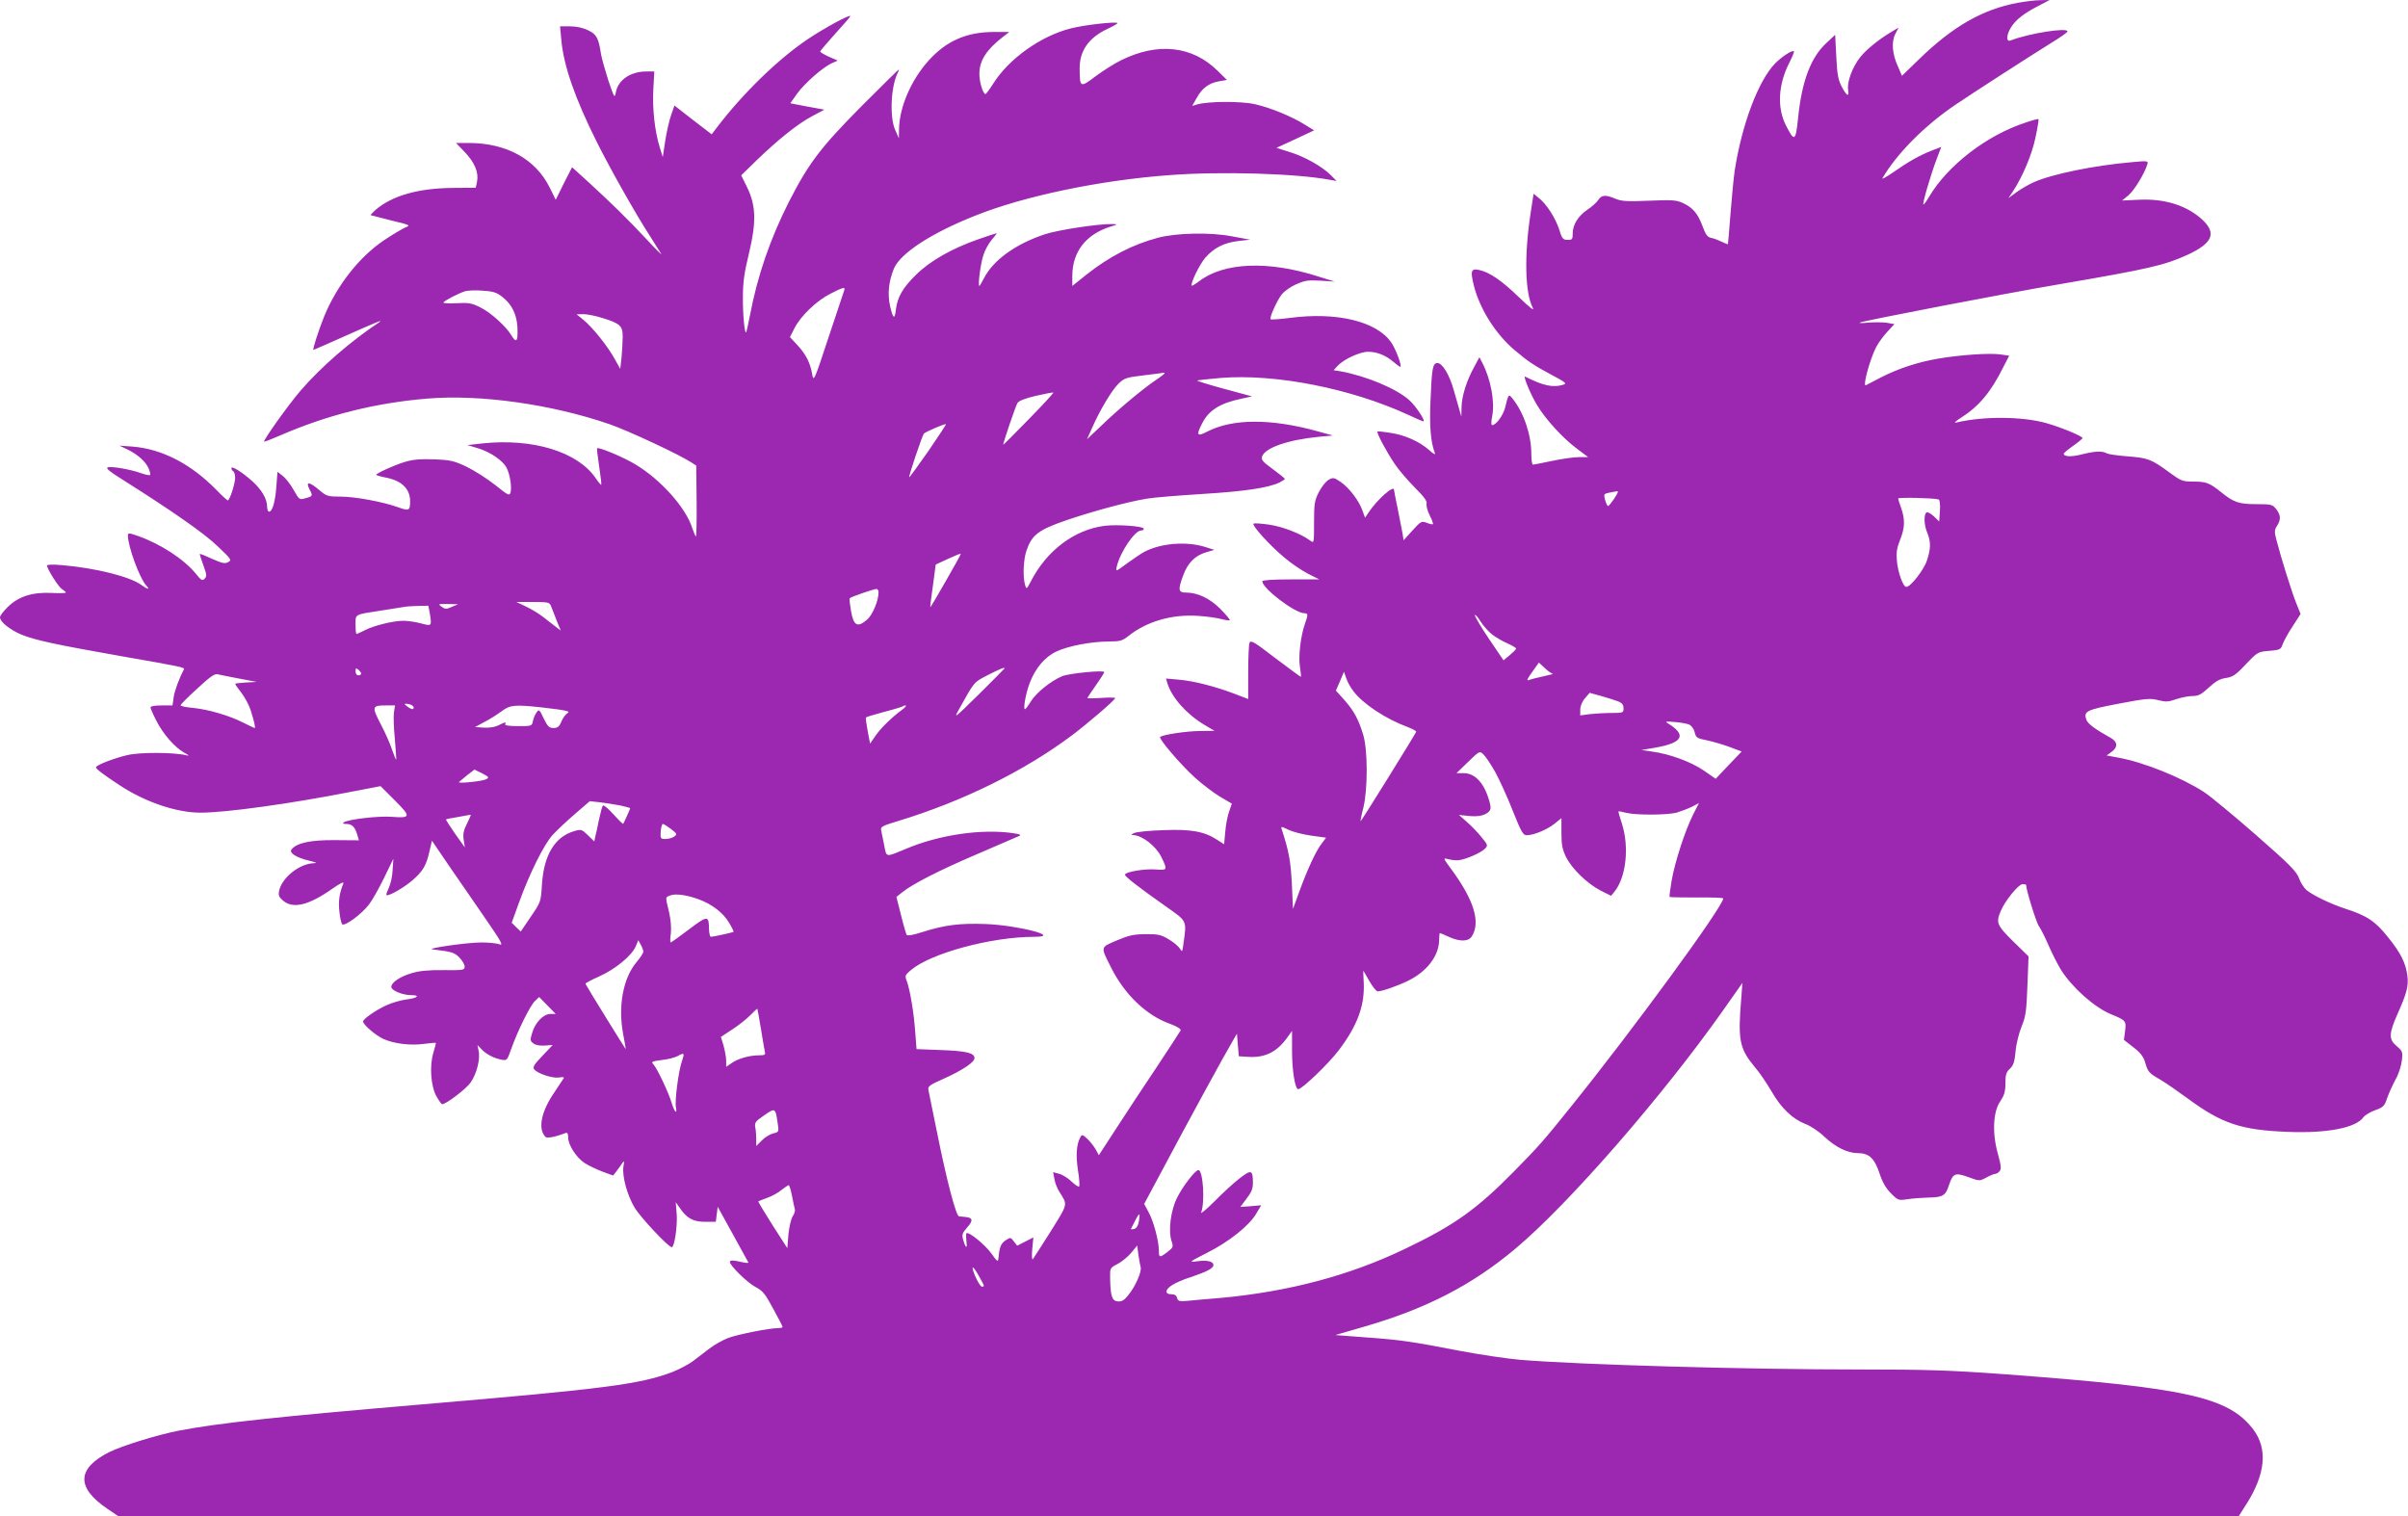 <?xml version="1.0" standalone="no"?>
<!DOCTYPE svg PUBLIC "-//W3C//DTD SVG 20010904//EN"
 "http://www.w3.org/TR/2001/REC-SVG-20010904/DTD/svg10.dtd">
<svg version="1.0" xmlns="http://www.w3.org/2000/svg"
 width="1280pt" height="806pt" viewBox="0 0 1280 806"
 preserveAspectRatio="xMidYMid meet">
<g transform="translate(0,806) scale(0.1,-0.1)"
fill="#9c27b0" stroke="none">
<path d="M10725 8045 c-187 -35 -345 -126 -522 -298 l-93 -90 -21 49 c-31 67
-36 132 -14 174 l17 33 -39 -23 c-68 -41 -132 -93 -164 -133 -42 -52 -72 -133
-65 -175 6 -41 -8 -33 -36 21 -17 33 -23 66 -27 157 l-6 115 -46 -43 c-83 -76
-131 -202 -151 -399 -13 -126 -19 -129 -65 -39 -47 93 -41 215 17 330 17 33
28 61 26 63 -8 9 -63 -27 -100 -64 -90 -93 -177 -325 -215 -570 -5 -34 -15
-135 -22 -225 -7 -90 -13 -164 -14 -166 -1 -1 -15 4 -31 12 -16 8 -41 18 -56
21 -22 4 -31 16 -48 63 -26 68 -51 98 -105 123 -35 16 -58 17 -180 12 -116 -5
-147 -3 -179 11 -52 22 -73 20 -91 -8 -9 -13 -34 -36 -56 -50 -49 -33 -79 -80
-79 -126 0 -32 -3 -36 -27 -35 -25 0 -30 6 -45 55 -19 60 -68 137 -110 169
l-26 21 -16 -104 c-34 -222 -30 -420 11 -501 11 -21 -10 -5 -74 56 -93 90
-156 132 -211 144 -43 9 -47 -6 -27 -85 32 -125 117 -258 217 -342 72 -61 103
-81 198 -132 72 -38 80 -45 60 -51 -54 -17 -106 -6 -203 43 -13 7 30 -98 65
-154 44 -73 135 -173 209 -228 l61 -46 -49 0 c-26 0 -90 -9 -142 -20 -52 -11
-98 -20 -103 -20 -4 0 -8 25 -8 55 0 103 -39 219 -99 295 -22 27 -22 28 -41
-49 -11 -41 -48 -91 -68 -91 -6 0 -6 19 0 48 15 77 -8 199 -54 286 l-14 27
-27 -50 c-41 -74 -67 -157 -68 -215 l-1 -51 -10 35 c-5 19 -19 67 -30 105 -23
83 -61 145 -87 145 -25 0 -30 -25 -37 -200 -6 -135 1 -219 22 -275 6 -15 -2
-12 -31 14 -52 45 -126 78 -204 90 -36 6 -67 9 -69 7 -6 -6 47 -106 91 -171
22 -33 71 -90 108 -127 49 -49 66 -72 62 -86 -2 -11 5 -39 17 -62 12 -23 19
-44 17 -46 -2 -3 -17 0 -33 7 -28 10 -31 8 -76 -41 l-47 -52 -6 38 c-4 22 -16
81 -26 133 -11 51 -19 95 -19 97 0 28 -91 -53 -135 -120 l-19 -28 -13 36 c-18
53 -70 121 -115 153 -37 25 -42 26 -66 12 -14 -8 -37 -37 -51 -64 -23 -45 -26
-61 -26 -162 0 -110 0 -112 -20 -97 -50 37 -145 74 -218 85 -43 6 -81 9 -84 5
-9 -9 85 -114 162 -178 37 -32 95 -71 128 -88 l60 -30 -151 0 c-99 0 -152 -4
-152 -10 0 -38 174 -170 224 -170 20 0 20 -7 2 -58 -22 -62 -35 -171 -26 -227
4 -27 7 -51 5 -53 -1 -1 -61 43 -134 98 -113 87 -132 99 -139 83 -4 -10 -7
-81 -7 -159 l0 -140 -73 28 c-103 39 -215 68 -296 75 l-68 6 7 -24 c23 -76
101 -164 195 -221 l56 -33 -81 -1 c-70 -1 -186 -18 -208 -31 -11 -7 105 -144
184 -216 39 -35 99 -81 134 -102 l63 -37 -14 -41 c-9 -23 -18 -72 -21 -109
l-6 -66 -36 23 c-68 45 -141 58 -285 52 -72 -2 -142 -9 -156 -15 -18 -8 -20
-11 -7 -11 49 -2 121 -58 150 -116 34 -70 33 -72 -29 -67 -59 5 -164 -13 -164
-28 0 -10 73 -67 218 -169 114 -80 110 -73 93 -196 -6 -46 -7 -48 -19 -28 -7
12 -34 35 -60 50 -40 24 -57 28 -122 27 -62 0 -89 -6 -153 -33 -89 -38 -88
-31 -31 -144 71 -143 188 -255 312 -299 38 -14 60 -28 58 -35 -3 -6 -60 -94
-127 -195 -68 -101 -164 -247 -215 -326 l-93 -143 -15 28 c-8 15 -28 41 -44
57 -28 26 -31 27 -40 9 -20 -37 -24 -95 -12 -174 7 -44 10 -83 6 -86 -3 -4
-21 8 -39 25 -18 18 -48 37 -66 42 l-33 9 7 -37 c3 -20 15 -50 26 -67 45 -72
48 -60 -46 -211 -48 -76 -91 -143 -95 -148 -5 -4 -6 20 -3 54 l6 62 -43 -22
-43 -22 -18 23 c-16 22 -18 22 -43 6 -25 -17 -33 -35 -38 -90 -3 -28 -4 -28
-40 22 -36 48 -120 116 -131 105 -2 -3 -2 -22 0 -42 6 -43 -4 -39 -17 7 -8 28
-5 36 22 67 33 37 29 52 -14 55 -10 1 -24 2 -30 3 -16 1 -66 191 -118 451 -22
110 -43 210 -45 221 -4 19 7 27 82 60 98 44 163 87 163 109 0 28 -44 38 -177
43 l-131 5 -7 91 c-7 102 -28 226 -45 271 -11 28 -9 32 22 58 106 90 428 177
656 177 149 0 -83 61 -259 68 -138 5 -217 -5 -337 -43 -50 -16 -79 -21 -83
-14 -3 6 -17 53 -30 106 l-24 95 30 24 c54 44 196 117 400 204 110 48 209 90
220 95 16 7 10 10 -30 16 -166 24 -390 -8 -566 -82 -114 -47 -106 -49 -119 18
-6 32 -14 67 -16 79 -5 18 5 24 88 49 344 104 674 267 926 456 86 65 224 183
230 198 1 3 -32 4 -73 1 -41 -3 -75 -3 -75 -1 0 2 20 32 45 68 25 35 45 67 45
70 0 12 -187 -6 -225 -22 -61 -26 -137 -88 -165 -133 -14 -23 -28 -42 -32 -42
-10 0 4 82 24 135 30 82 82 143 144 172 65 30 183 52 277 53 60 0 73 3 105 29
98 78 233 117 372 107 47 -3 102 -11 123 -17 22 -6 41 -8 44 -6 2 3 -20 30
-50 60 -57 57 -121 87 -184 87 -40 0 -42 15 -13 93 24 65 63 104 121 121 l44
13 -54 17 c-98 29 -231 18 -317 -27 -16 -8 -57 -36 -92 -61 -62 -46 -62 -46
-56 -19 18 78 96 193 130 193 8 0 14 4 14 9 0 14 -141 24 -207 16 -161 -20
-309 -131 -393 -295 -23 -43 -24 -44 -31 -20 -13 44 -9 135 7 182 29 85 63
111 214 163 138 47 318 96 425 114 33 6 166 17 295 25 228 14 355 33 413 62
15 8 27 16 27 18 0 3 -29 26 -64 52 -55 40 -63 50 -57 68 17 46 137 88 301
104 l75 7 -80 22 c-249 69 -453 68 -587 -1 -55 -29 -61 -20 -28 43 35 70 96
108 207 131 l58 13 -148 40 c-81 22 -146 42 -143 44 2 2 58 8 126 14 288 23
688 -55 993 -195 43 -20 80 -36 83 -36 14 0 -40 82 -75 113 -68 61 -228 128
-364 153 l-38 6 22 24 c33 35 118 74 161 74 47 0 93 -18 134 -53 18 -15 34
-27 37 -27 12 0 -23 94 -48 130 -78 112 -289 163 -539 130 -53 -7 -99 -10
-102 -7 -7 7 29 90 57 129 12 17 46 42 77 56 48 21 64 24 131 20 l76 -5 -90
28 c-263 84 -499 75 -631 -26 -19 -15 -37 -25 -39 -24 -9 10 40 111 71 148 46
53 100 81 178 90 l61 7 -98 18 c-115 22 -294 18 -392 -8 -135 -36 -257 -99
-380 -196 l-75 -60 0 53 c0 128 72 221 202 262 40 12 41 13 13 14 -72 2 -292
-31 -363 -55 -155 -52 -272 -137 -321 -232 -12 -23 -23 -42 -25 -42 -9 0 6
117 21 163 8 27 29 64 45 83 17 19 28 34 25 34 -3 0 -45 -14 -94 -31 -144 -50
-259 -116 -333 -189 -72 -70 -100 -120 -108 -187 -6 -55 -15 -48 -31 21 -14
65 -7 131 21 199 35 81 198 188 433 281 257 103 661 188 1031 215 273 21 675
9 854 -25 l35 -6 -30 30 c-45 46 -141 100 -220 124 l-70 22 100 46 100 47 -45
28 c-69 44 -187 93 -269 111 -74 17 -254 16 -310 -2 l-24 -7 24 42 c29 53 66
80 120 89 l41 7 -49 48 c-135 134 -320 154 -517 55 -34 -17 -93 -54 -133 -84
-81 -61 -83 -60 -84 38 -2 97 48 168 149 215 28 13 52 27 52 30 0 10 -175 -9
-248 -28 -159 -40 -329 -161 -412 -293 -19 -30 -38 -55 -41 -56 -14 -1 -34 67
-33 110 1 69 38 126 124 193 l35 27 -82 0 c-144 0 -252 -47 -346 -151 -93
-103 -156 -247 -158 -365 l-1 -49 -19 43 c-31 67 -24 232 13 305 5 9 7 17 5
17 -2 0 -91 -88 -198 -195 -217 -219 -280 -302 -385 -507 -101 -200 -168 -395
-208 -607 -9 -47 -18 -86 -20 -88 -8 -8 -18 96 -17 189 0 76 7 129 32 230 40
167 38 255 -10 353 l-31 63 82 80 c115 111 220 195 296 235 l64 34 -38 7 c-22
4 -62 11 -91 17 l-52 10 36 51 c40 56 141 144 187 163 l29 13 -46 20 c-26 12
-47 24 -47 28 0 4 36 46 80 95 44 48 80 90 80 93 0 12 -136 -62 -226 -122
-159 -107 -346 -289 -485 -472 l-26 -34 -99 76 -99 77 -18 -52 c-10 -29 -24
-90 -31 -137 l-13 -85 -17 55 c-26 85 -39 206 -33 308 l5 92 -43 0 c-83 0
-149 -45 -161 -109 -7 -35 -8 -33 -40 60 -17 54 -35 117 -39 140 -13 87 -24
107 -69 128 -26 13 -62 21 -96 21 l-53 0 7 -74 c12 -135 73 -310 187 -538 69
-139 207 -384 284 -503 28 -44 55 -87 60 -95 4 -8 -32 28 -80 80 -94 101 -193
198 -317 311 l-77 70 -44 -86 -43 -87 -32 65 c-75 151 -228 236 -428 237 l-70
0 47 -49 c52 -55 74 -106 65 -156 l-7 -33 -120 -1 c-184 -1 -325 -41 -413
-117 -15 -14 -27 -26 -25 -28 2 -1 51 -13 109 -28 101 -24 104 -26 75 -37 -16
-7 -67 -37 -112 -67 -132 -88 -252 -241 -319 -404 -29 -71 -64 -180 -58 -180
2 0 70 30 151 66 177 79 225 99 199 81 -151 -100 -308 -236 -417 -362 -67 -78
-201 -266 -195 -273 2 -1 41 14 87 34 249 108 503 172 779 195 281 24 663 -30
970 -136 99 -34 372 -162 433 -202 l28 -18 2 -192 c1 -106 -1 -189 -4 -185 -4
4 -12 24 -19 44 -34 109 -167 258 -302 339 -62 38 -196 94 -204 86 -2 -1 3
-45 11 -97 8 -52 13 -96 11 -97 -2 -2 -16 15 -31 37 -96 139 -334 211 -600
183 l-80 -9 56 -17 c66 -20 133 -66 152 -104 18 -35 28 -101 21 -130 -6 -20
-11 -18 -82 39 -43 34 -111 77 -152 97 -66 31 -86 36 -171 39 -70 3 -112 0
-155 -13 -55 -16 -154 -61 -154 -69 0 -3 26 -10 57 -16 80 -17 123 -60 123
-124 0 -52 -5 -54 -71 -30 -78 27 -222 54 -297 54 -70 0 -76 2 -115 35 -53 45
-74 47 -52 4 19 -35 18 -37 -23 -48 -30 -9 -32 -7 -61 44 -16 29 -42 63 -58
75 l-28 22 -6 -79 c-6 -81 -21 -133 -39 -133 -5 0 -10 12 -10 26 0 42 -29 91
-80 137 -54 48 -110 83 -110 68 0 -5 4 -13 10 -16 5 -3 10 -19 10 -34 0 -32
-29 -121 -39 -121 -4 0 -31 25 -61 56 -135 138 -288 217 -445 230 l-70 5 40
-19 c55 -26 100 -66 115 -102 7 -17 11 -33 8 -35 -3 -3 -24 1 -46 9 -58 21
-161 39 -180 31 -10 -4 11 -22 69 -58 274 -173 445 -292 515 -360 74 -70 77
-75 57 -85 -17 -10 -33 -6 -85 17 -34 16 -64 28 -66 26 -1 -1 7 -28 19 -60 18
-49 19 -59 7 -71 -12 -13 -19 -9 -46 25 -63 78 -189 160 -309 202 -50 17 -53
17 -53 1 0 -56 62 -226 97 -264 22 -24 9 -23 -25 2 -61 45 -245 91 -425 106
-44 4 -77 3 -77 -2 0 -18 61 -115 80 -126 11 -7 20 -15 20 -18 0 -3 -34 -4
-75 -2 -102 5 -175 -18 -232 -73 -24 -23 -43 -48 -43 -56 0 -25 53 -67 115
-93 76 -30 177 -52 540 -116 309 -54 328 -58 323 -68 -27 -51 -50 -114 -55
-149 l-6 -43 -58 0 c-34 0 -59 -4 -59 -10 0 -6 14 -38 31 -71 35 -70 98 -142
148 -170 27 -15 29 -18 11 -14 -63 16 -246 17 -313 1 -73 -17 -167 -54 -167
-65 0 -8 40 -39 124 -94 134 -89 302 -147 431 -147 136 0 476 47 802 111 l156
30 76 -76 c87 -87 86 -95 -18 -87 -71 5 -227 -13 -252 -29 -10 -6 -7 -9 12 -9
30 0 46 -16 58 -57 l9 -30 -127 1 c-129 1 -202 -14 -231 -49 -15 -18 22 -43
92 -60 42 -10 47 -13 23 -14 -74 -3 -166 -77 -181 -145 -5 -25 -2 -34 20 -53
53 -46 137 -26 263 63 43 30 63 39 58 27 -21 -51 -27 -94 -21 -148 3 -32 10
-63 15 -68 13 -13 101 52 141 103 17 21 53 85 81 142 l50 103 -4 -60 c-1 -33
-11 -75 -20 -94 -9 -19 -15 -36 -13 -39 9 -9 95 40 140 80 54 47 72 77 89 153
l13 56 94 -138 c52 -76 139 -202 193 -280 82 -119 94 -141 72 -133 -15 6 -58
10 -96 10 -76 0 -300 -32 -259 -37 102 -12 115 -16 142 -43 15 -16 28 -37 28
-48 0 -19 -7 -20 -112 -19 -80 1 -129 -4 -169 -16 -62 -18 -109 -50 -109 -73
0 -19 59 -44 105 -44 52 0 34 -16 -25 -23 -29 -4 -76 -17 -106 -31 -57 -26
-124 -73 -124 -86 0 -17 67 -74 108 -93 59 -26 145 -36 217 -26 33 4 61 7 62
5 1 -1 -5 -24 -13 -51 -22 -71 -14 -179 16 -233 13 -23 27 -42 30 -42 21 0
129 82 152 116 32 46 52 125 42 168 l-6 31 21 -22 c26 -28 66 -48 106 -56 30
-6 31 -4 54 61 35 97 99 227 125 251 l22 21 44 -45 44 -45 -28 0 c-37 0 -81
-45 -97 -100 -12 -39 -11 -44 7 -57 11 -9 35 -13 61 -11 l41 3 -55 -58 c-44
-46 -53 -60 -43 -72 18 -22 96 -48 130 -43 17 3 29 2 28 -1 -2 -3 -25 -39 -52
-79 -70 -102 -88 -194 -46 -236 8 -8 52 0 106 21 10 4 14 -3 14 -23 0 -40 43
-107 87 -136 21 -14 64 -34 95 -46 l57 -21 18 23 c10 13 24 32 30 42 11 16 12
14 7 -17 -8 -50 20 -153 59 -218 30 -51 180 -211 198 -211 14 0 31 114 26 177
l-5 62 22 -31 c37 -54 70 -73 134 -73 l57 0 5 40 5 40 80 -145 c44 -79 81
-147 83 -151 2 -4 -14 -3 -35 2 -49 11 -63 11 -63 0 0 -19 92 -109 135 -132
40 -21 52 -36 95 -116 28 -50 50 -94 50 -97 0 -3 -10 -6 -23 -6 -47 0 -213
-33 -265 -52 -29 -11 -74 -36 -100 -56 -26 -20 -66 -50 -89 -68 -23 -17 -72
-43 -110 -58 -173 -65 -358 -89 -1323 -171 -774 -66 -1083 -99 -1299 -140
-117 -23 -301 -80 -372 -115 -171 -87 -174 -188 -9 -300 l59 -40 5636 0 5635
0 37 58 c106 164 119 300 40 404 -132 172 -353 221 -1325 293 -288 21 -411 25
-770 25 -602 0 -1476 25 -1797 51 -71 6 -220 28 -330 49 -255 49 -305 57 -499
71 l-158 12 148 43 c331 95 577 221 809 416 281 235 781 809 1105 1268 l102
145 -6 -80 c-19 -226 -10 -269 74 -370 24 -27 62 -85 87 -127 51 -89 112 -147
180 -173 27 -10 72 -40 100 -67 62 -58 123 -87 179 -88 59 0 88 -27 115 -108
15 -46 34 -79 61 -106 37 -37 40 -38 86 -31 26 4 77 8 113 9 76 1 91 10 109
66 21 63 32 68 102 43 60 -22 60 -22 96 -3 20 11 42 20 48 20 6 0 17 6 23 14
10 12 8 31 -9 92 -31 110 -26 225 13 280 21 32 27 51 27 95 0 45 4 60 24 78
18 17 25 36 30 92 3 38 18 98 32 132 22 54 26 81 31 218 l6 155 -82 80 c-87
86 -92 99 -66 161 23 55 95 143 116 143 11 0 19 -2 19 -4 0 -26 55 -204 69
-221 9 -13 33 -59 51 -102 19 -43 48 -100 65 -128 60 -95 177 -199 265 -236
81 -33 83 -36 76 -90 l-6 -47 50 -39 c36 -27 53 -49 62 -78 15 -53 20 -59 81
-94 29 -17 95 -63 147 -101 180 -133 284 -168 535 -177 207 -8 359 22 398 78
8 11 36 28 62 37 44 16 50 22 65 67 10 28 30 71 44 97 15 25 29 69 33 98 6 49
4 52 -27 79 -43 35 -42 66 3 168 51 114 60 150 54 204 -9 70 -35 123 -105 209
-66 83 -111 113 -227 150 -76 25 -166 68 -204 98 -13 11 -32 39 -40 63 -14 37
-49 73 -231 232 -118 103 -241 205 -275 227 -119 77 -317 157 -452 182 l-65
12 26 19 c35 25 33 54 -5 75 -80 44 -120 74 -128 94 -17 47 -3 54 169 87 152
29 170 30 217 18 35 -9 51 -8 90 6 27 9 66 17 87 17 32 0 47 8 87 45 36 33 58
46 91 51 36 5 53 16 106 73 62 65 64 66 124 71 58 5 62 7 72 36 6 17 30 60 53
95 l42 65 -24 60 c-24 60 -83 249 -105 336 -11 41 -10 52 4 73 21 33 20 57 -5
89 -19 24 -26 26 -105 26 -93 0 -120 9 -189 65 -60 48 -78 55 -146 55 -58 0
-65 3 -128 49 -95 70 -115 77 -220 85 -52 4 -102 11 -112 16 -25 14 -62 12
-131 -5 -55 -15 -98 -13 -98 3 0 4 23 23 50 42 27 19 50 38 50 41 0 10 -110
56 -190 79 -128 37 -338 38 -480 4 -16 -4 -8 5 25 26 94 60 158 136 223 267
l32 62 -47 7 c-57 8 -209 -2 -328 -22 -112 -19 -214 -53 -308 -101 -40 -21
-75 -39 -79 -41 -18 -8 21 136 54 201 11 22 37 58 59 82 l39 42 -40 7 c-22 3
-66 4 -97 1 -32 -3 -53 -3 -48 0 21 10 784 157 1062 204 479 82 559 101 680
156 132 61 156 113 84 183 -81 78 -203 118 -345 110 l-86 -4 33 27 c31 25 86
116 101 164 6 20 4 21 -81 13 -198 -17 -425 -63 -523 -107 -25 -11 -65 -34
-90 -52 l-44 -32 23 34 c52 79 103 199 121 289 11 52 18 95 16 97 -1 2 -32 -6
-67 -18 -209 -68 -416 -228 -516 -397 -14 -24 -27 -41 -29 -39 -6 5 39 158 70
240 l25 66 -52 -20 c-63 -25 -121 -57 -205 -116 -35 -24 -60 -38 -56 -31 76
131 225 281 388 391 90 61 386 252 513 331 46 28 83 54 83 59 0 22 -204 -10
-302 -48 -25 -10 -24 28 2 70 25 40 68 74 146 114 l59 31 -50 -1 c-27 0 -81
-7 -120 -14z m-6237 -1527 c-2 -7 -40 -121 -84 -252 -74 -225 -79 -237 -86
-199 -10 62 -33 108 -78 157 l-41 44 25 49 c33 64 117 145 191 182 66 34 79
37 73 19z m-1822 -33 c62 -47 88 -110 85 -202 -1 -40 -11 -42 -33 -5 -29 48
-111 122 -165 148 -45 23 -63 26 -127 22 -41 -2 -72 0 -69 4 5 10 79 48 113
59 14 5 56 7 93 4 54 -3 76 -9 103 -30z m535 -115 c95 -29 109 -42 109 -99 0
-26 -3 -76 -6 -110 l-7 -62 -28 50 c-35 66 -119 171 -167 210 l-37 30 36 1
c20 0 65 -9 100 -20z m2989 -295 c0 -2 -21 -19 -47 -36 -67 -45 -205 -160
-291 -244 l-74 -70 27 60 c41 94 105 201 141 236 30 29 41 33 136 44 57 7 104
13 106 14 1 0 2 -1 2 -4z m-721 -243 c-74 -76 -135 -137 -136 -136 -4 1 64
201 75 221 7 12 39 25 99 39 48 11 90 19 92 17 3 -2 -56 -65 -130 -141z m-535
-171 c-54 -77 -99 -139 -101 -138 -4 5 69 221 78 232 10 10 112 54 117 50 2
-2 -41 -66 -94 -144z m3666 -216 c0 -10 -45 -75 -52 -75 -4 0 -11 15 -16 33
-8 30 -7 32 22 38 46 9 46 9 46 4z m1705 -40 c6 -1 9 -27 7 -60 l-4 -57 -28
27 c-16 15 -33 24 -39 21 -16 -10 -14 -68 4 -109 19 -47 19 -83 -2 -146 -16
-50 -87 -141 -110 -141 -17 0 -45 79 -50 140 -4 42 0 68 17 110 26 64 27 108
6 169 -9 24 -16 47 -16 51 0 7 189 3 215 -5z m-5277 -433 c-44 -78 -82 -141
-83 -140 -1 2 5 53 14 115 l15 112 65 30 c36 17 66 29 68 27 2 -1 -34 -66 -79
-144z m-358 -60 c0 -46 -32 -122 -62 -147 -50 -42 -70 -32 -84 45 -6 36 -10
67 -7 70 6 7 125 48 141 49 6 1 12 -7 12 -17z m-1741 -74 c5 -13 19 -47 30
-77 l22 -53 -28 21 c-16 12 -46 36 -68 53 -22 17 -62 41 -90 54 l-50 24 88 0
c82 0 88 -2 96 -22z m-527 -4 c-29 -13 -36 -13 -55 1 -20 14 -18 15 33 14 l55
-1 -33 -14z m-118 -31 c12 -73 12 -72 -46 -57 -29 8 -71 14 -93 14 -54 0 -157
-25 -205 -50 -22 -11 -42 -20 -45 -20 -3 0 -5 22 -5 49 0 58 -9 53 140 76 58
9 112 18 120 19 8 2 40 4 71 5 l56 1 7 -37z m5648 -116 c19 -15 55 -36 81 -47
26 -12 47 -24 46 -28 0 -4 -15 -19 -34 -35 l-33 -27 -76 112 c-42 62 -76 120
-76 127 0 8 13 -6 29 -31 16 -25 44 -57 63 -71z m322 -208 c6 -1 -16 -7 -49
-14 -33 -7 -68 -16 -79 -20 -13 -6 -8 6 18 42 l36 51 31 -29 c17 -16 36 -30
43 -30z m-6334 0 c0 -5 -7 -9 -15 -9 -9 0 -15 9 -15 21 0 18 2 19 15 9 8 -7
15 -16 15 -21z m3420 28 c0 -1 -61 -63 -136 -137 -132 -130 -136 -133 -106
-80 83 149 77 142 154 182 67 34 88 42 88 35z m1854 -121 c52 -69 173 -148
289 -191 26 -10 46 -21 45 -25 -9 -20 -293 -478 -296 -476 -1 2 5 34 15 72 24
98 24 308 -1 389 -25 82 -49 126 -100 184 l-45 50 22 50 21 50 12 -34 c6 -19
23 -50 38 -69z m-5924 67 l95 -18 -57 -3 c-32 -2 -58 -5 -58 -7 0 -3 15 -25
34 -49 19 -25 41 -67 49 -93 19 -61 26 -93 21 -93 -3 0 -30 13 -62 29 -75 38
-186 70 -267 78 -36 3 -65 9 -65 14 0 4 39 44 88 88 63 59 92 80 107 77 11 -3
63 -13 115 -23z m7333 -122 c19 -8 27 -17 27 -36 0 -24 -2 -25 -62 -25 -35 0
-87 -3 -115 -6 l-53 -7 0 31 c0 18 10 43 25 60 l25 29 62 -17 c35 -10 75 -23
91 -29z m-6405 -28 c5 -18 -10 -16 -34 2 -18 15 -18 15 5 13 14 -2 26 -9 29
-15z m-104 -30 c-3 -21 -1 -85 5 -143 5 -57 8 -106 7 -108 -2 -1 -11 21 -21
50 -9 29 -36 91 -61 138 -49 95 -47 100 29 100 l47 0 -6 -37z m781 27 c140
-16 161 -21 140 -32 -9 -6 -23 -25 -31 -44 -11 -27 -20 -34 -42 -34 -23 0 -31
8 -52 51 -22 47 -25 50 -37 33 -8 -11 -17 -31 -20 -46 -5 -28 -7 -28 -80 -28
-47 0 -72 4 -68 10 9 14 -1 12 -36 -6 -18 -9 -49 -14 -77 -12 l-47 3 50 27
c28 14 68 40 90 56 46 35 71 37 210 22z m1920 -13 c-54 -40 -112 -96 -141
-138 l-29 -42 -13 68 c-7 37 -11 69 -9 71 2 3 46 16 98 30 51 13 95 27 98 29
2 3 9 5 15 5 6 0 -2 -11 -19 -23z m4182 -78 c13 -5 26 -21 31 -41 7 -30 13
-33 68 -44 32 -7 87 -23 121 -36 l61 -23 -69 -72 -69 -73 -65 45 c-68 46 -179
87 -275 100 l-55 8 71 12 c151 26 172 68 68 131 -15 9 -7 10 36 6 30 -2 65 -8
77 -13z m-1030 -251 c22 -40 65 -133 93 -205 46 -115 56 -133 75 -133 37 0
108 29 148 61 l37 30 0 -79 c0 -64 5 -87 25 -129 32 -63 114 -142 185 -178
l54 -27 17 21 c63 77 80 237 41 361 -12 35 -20 65 -19 67 1 1 20 -2 42 -8 56
-13 215 -12 267 1 23 7 60 21 81 31 l38 20 -31 -61 c-43 -86 -96 -249 -114
-350 -8 -47 -13 -86 -11 -88 2 -2 67 -3 144 -3 78 1 141 -1 141 -5 0 -42 -478
-696 -811 -1109 -142 -177 -169 -208 -302 -343 -198 -201 -317 -286 -579 -411
-295 -142 -621 -228 -983 -261 -66 -5 -143 -12 -171 -15 -45 -4 -52 -2 -57 15
-3 14 -14 20 -31 20 -37 0 -33 26 7 50 17 11 61 30 97 41 86 29 120 47 120 64
0 20 -35 28 -88 20 -44 -6 -41 -3 54 45 116 58 225 145 262 209 l26 44 -56 -5
-55 -4 33 44 c26 33 34 53 34 85 0 69 -9 71 -72 22 -31 -24 -91 -79 -133 -122
-43 -43 -75 -69 -70 -58 21 56 10 225 -15 225 -16 0 -82 -85 -112 -145 -35
-67 -49 -179 -30 -234 10 -29 8 -33 -22 -56 -42 -32 -46 -32 -46 8 0 51 -29
158 -55 204 l-23 43 100 187 c128 241 332 615 367 673 l26 45 5 -60 5 -60 47
-3 c91 -6 153 24 208 99 l28 39 0 -106 c0 -104 16 -204 33 -204 20 0 163 137
217 209 99 132 137 237 131 359 -2 34 -3 62 -2 62 0 0 15 -25 32 -55 17 -30
37 -55 44 -55 23 0 106 29 161 56 101 49 165 133 166 217 0 20 2 37 4 37 2 0
23 -9 47 -20 60 -27 105 -26 123 3 47 75 11 193 -110 357 -44 60 -44 60 -17
53 16 -4 40 -7 55 -6 36 3 123 40 143 63 15 16 13 20 -21 61 -19 24 -54 60
-77 80 l-42 37 47 -5 c54 -6 90 1 112 22 11 12 12 22 4 52 -27 99 -76 153
-138 153 l-38 0 61 59 c61 59 62 60 82 41 12 -11 39 -52 62 -92z m-5362 -40
c-19 -11 -154 -25 -145 -15 3 3 22 19 43 36 l39 30 41 -20 c36 -19 38 -22 22
-31z m713 -140 c28 -6 52 -13 52 -14 0 -4 -33 -77 -37 -83 -2 -3 -25 20 -52
50 -27 30 -52 51 -56 47 -4 -4 -13 -38 -21 -75 -8 -37 -16 -79 -20 -92 l-5
-24 -34 33 c-33 32 -36 33 -75 21 -101 -30 -159 -127 -169 -281 -6 -95 -6 -95
-60 -174 l-53 -78 -24 23 -24 24 40 110 c55 152 131 305 177 356 21 23 74 73
118 111 l80 69 55 -6 c30 -4 79 -11 108 -17z m-815 -95 c-19 -37 -23 -57 -18
-88 l6 -40 -52 73 c-28 40 -50 75 -48 76 2 2 31 8 64 13 33 6 63 11 66 12 4 0
-5 -20 -18 -46z m1084 -30 c32 -25 34 -28 17 -40 -10 -7 -31 -13 -46 -13 -27
0 -28 2 -26 40 2 22 7 40 11 40 5 0 24 -12 44 -27z m3402 -35 l80 -11 -24 -32
c-30 -38 -77 -140 -120 -259 l-32 -88 -6 133 c-6 122 -16 175 -54 291 -5 16
-1 15 36 -3 23 -11 77 -25 120 -31z m-3254 -339 c71 -26 131 -73 161 -125 15
-25 25 -46 23 -48 -5 -3 -108 -26 -120 -26 -5 0 -9 17 -10 38 -1 77 -6 77
-106 2 -51 -39 -95 -70 -98 -70 -3 0 -3 21 1 48 3 29 0 73 -10 115 -20 84 -20
76 7 87 28 11 87 3 152 -21z m-295 -277 c0 -8 -16 -32 -35 -55 -73 -85 -101
-237 -72 -387 8 -41 14 -76 13 -77 -1 -1 -207 332 -214 347 -1 4 32 21 74 40
84 37 174 111 194 161 l13 31 13 -24 c7 -12 13 -29 14 -36z m625 -412 c9 -58
19 -113 21 -122 4 -15 -1 -18 -33 -18 -50 0 -112 -18 -145 -42 l-28 -19 0 33
c0 18 -7 54 -14 80 l-14 46 61 40 c34 22 77 56 96 76 19 20 36 35 37 33 1 -1
9 -49 19 -107z m-420 -171 c-18 -49 -39 -212 -32 -245 8 -41 -8 -26 -22 21
-16 55 -77 184 -97 206 -14 15 -10 17 43 24 32 3 69 13 83 20 38 21 40 19 25
-26z m509 -331 c7 -45 6 -46 -24 -53 -16 -4 -44 -20 -60 -37 l-30 -30 0 35 c0
19 -2 47 -5 63 -5 26 0 33 47 65 59 41 60 41 72 -43z m76 -385 c6 -32 13 -64
15 -71 3 -7 -2 -24 -11 -37 -9 -14 -19 -57 -23 -97 l-6 -73 -79 123 c-43 68
-77 124 -75 126 2 1 24 10 49 19 25 9 59 28 75 42 17 13 33 24 37 25 4 0 12
-26 18 -57z m1844 -135 c-4 -24 -13 -38 -26 -41 -10 -3 -18 -2 -16 1 45 91 51
96 42 40z m9 -243 c8 -24 -29 -107 -68 -153 -20 -25 -34 -32 -54 -30 -30 3
-38 28 -40 120 -1 57 -1 58 38 78 22 11 55 38 73 59 l33 40 6 -47 c4 -26 9
-57 12 -67z m-833 -100 c0 -3 -5 -5 -10 -5 -12 0 -49 76 -50 100 0 8 14 -8 30
-37 17 -29 30 -55 30 -58z"/>
</g>
</svg>
